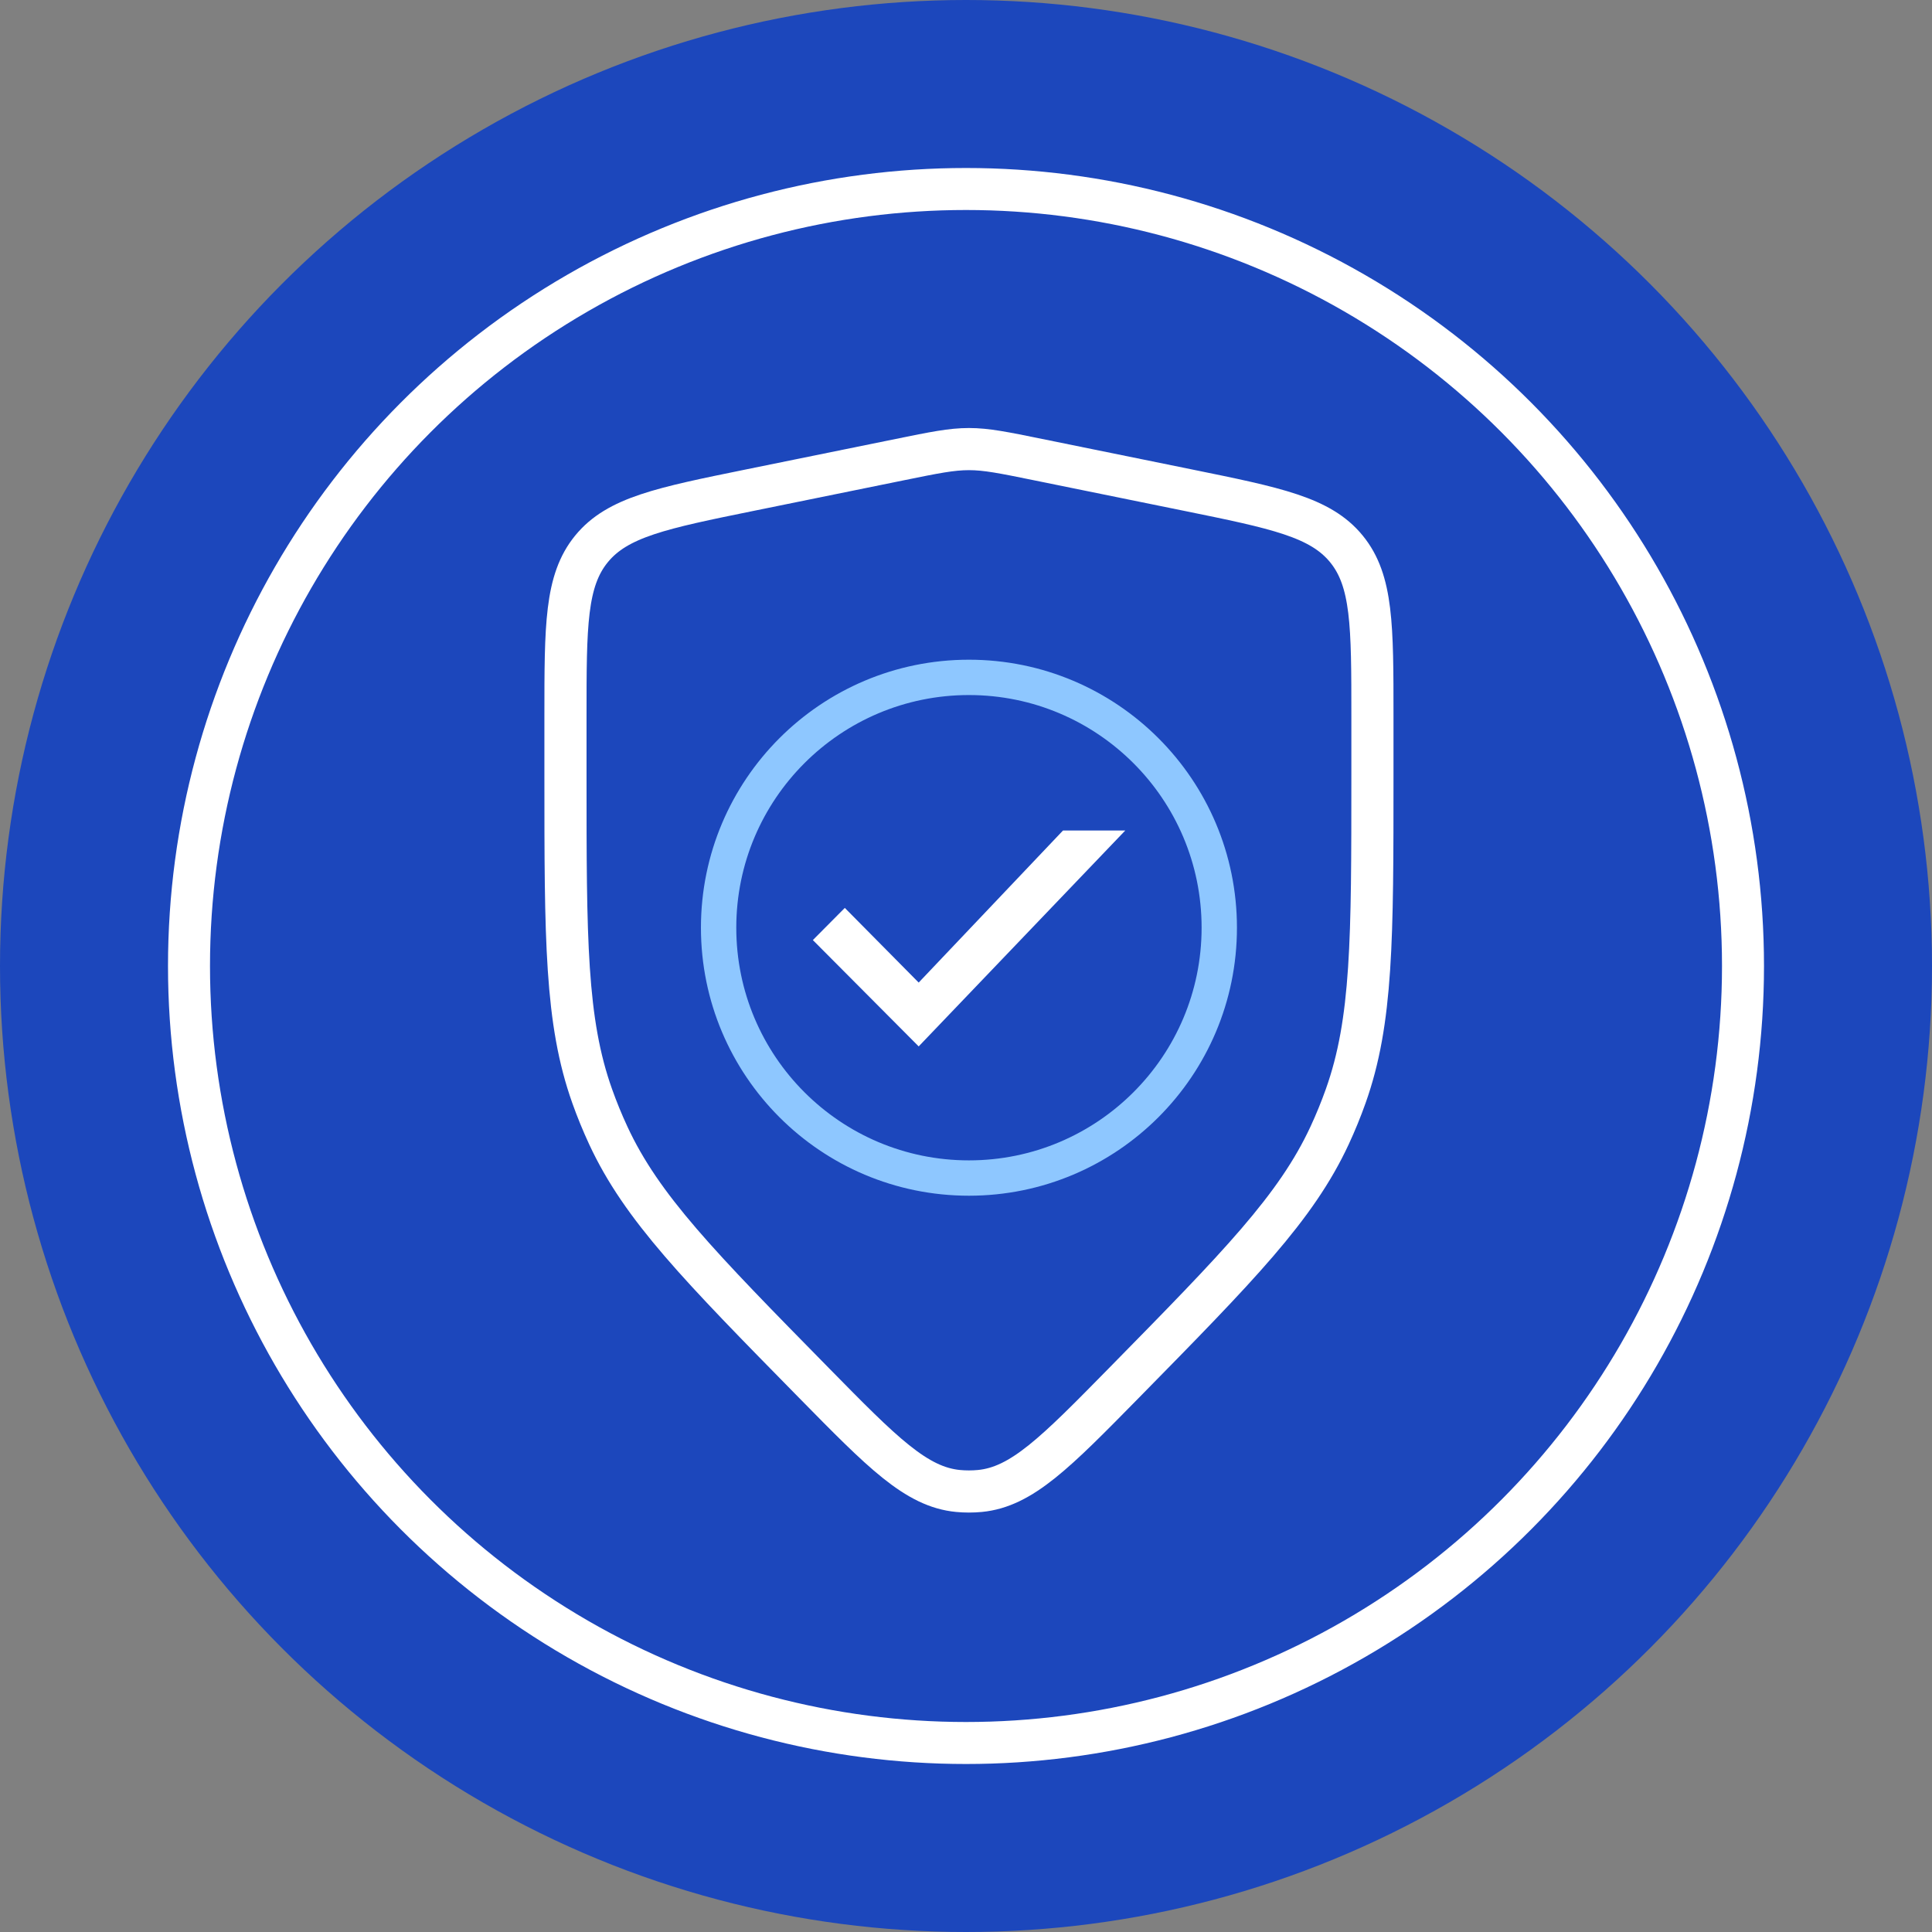 <svg width="512" height="512" viewBox="0 0 512 512" fill="none" xmlns="http://www.w3.org/2000/svg">
<rect x="0" y="0" width="512" height="512" fill="#808080" stroke="none"/>
<circle cx="256" cy="256" r="256" fill="#1C47BC"/>
<circle cx="256" cy="256" r="205.913" stroke="white" stroke-width="11.13"/>
<path d="M149.854 189.756C149.854 165.856 149.854 153.906 156.745 145.47C163.636 137.035 175.346 134.651 198.766 129.883L238.498 121.795C247.608 119.94 252.163 119.013 256.78 119.013C261.397 119.013 265.953 119.94 275.063 121.795L314.795 129.883C338.215 134.651 349.925 137.035 356.816 145.47C363.707 153.906 363.707 165.856 363.707 189.756V205.408C363.707 248.873 363.707 270.606 356.615 290.505C355.359 294.03 353.942 297.495 352.368 300.889C343.481 320.054 328.25 335.557 297.789 366.563V366.563C279.765 384.907 270.754 394.08 259.646 395.126C257.74 395.306 255.821 395.306 253.915 395.126C242.807 394.08 233.795 384.907 215.772 366.563V366.563C185.311 335.557 170.08 320.054 161.193 300.889C159.619 297.495 158.201 294.03 156.945 290.505C149.854 270.606 149.854 248.873 149.854 205.408V189.756Z" stroke="white" stroke-width="11.166"/>
<circle cx="256.78" cy="245.853" r="66.341" stroke="#8EC7FF" stroke-width="9.366"/>
<path d="M298.201 220.098L243.46 277.308L215.415 249.13L223.883 240.604L243.46 260.39L281.701 220.098H298.201Z" fill="white"/>
</svg>
